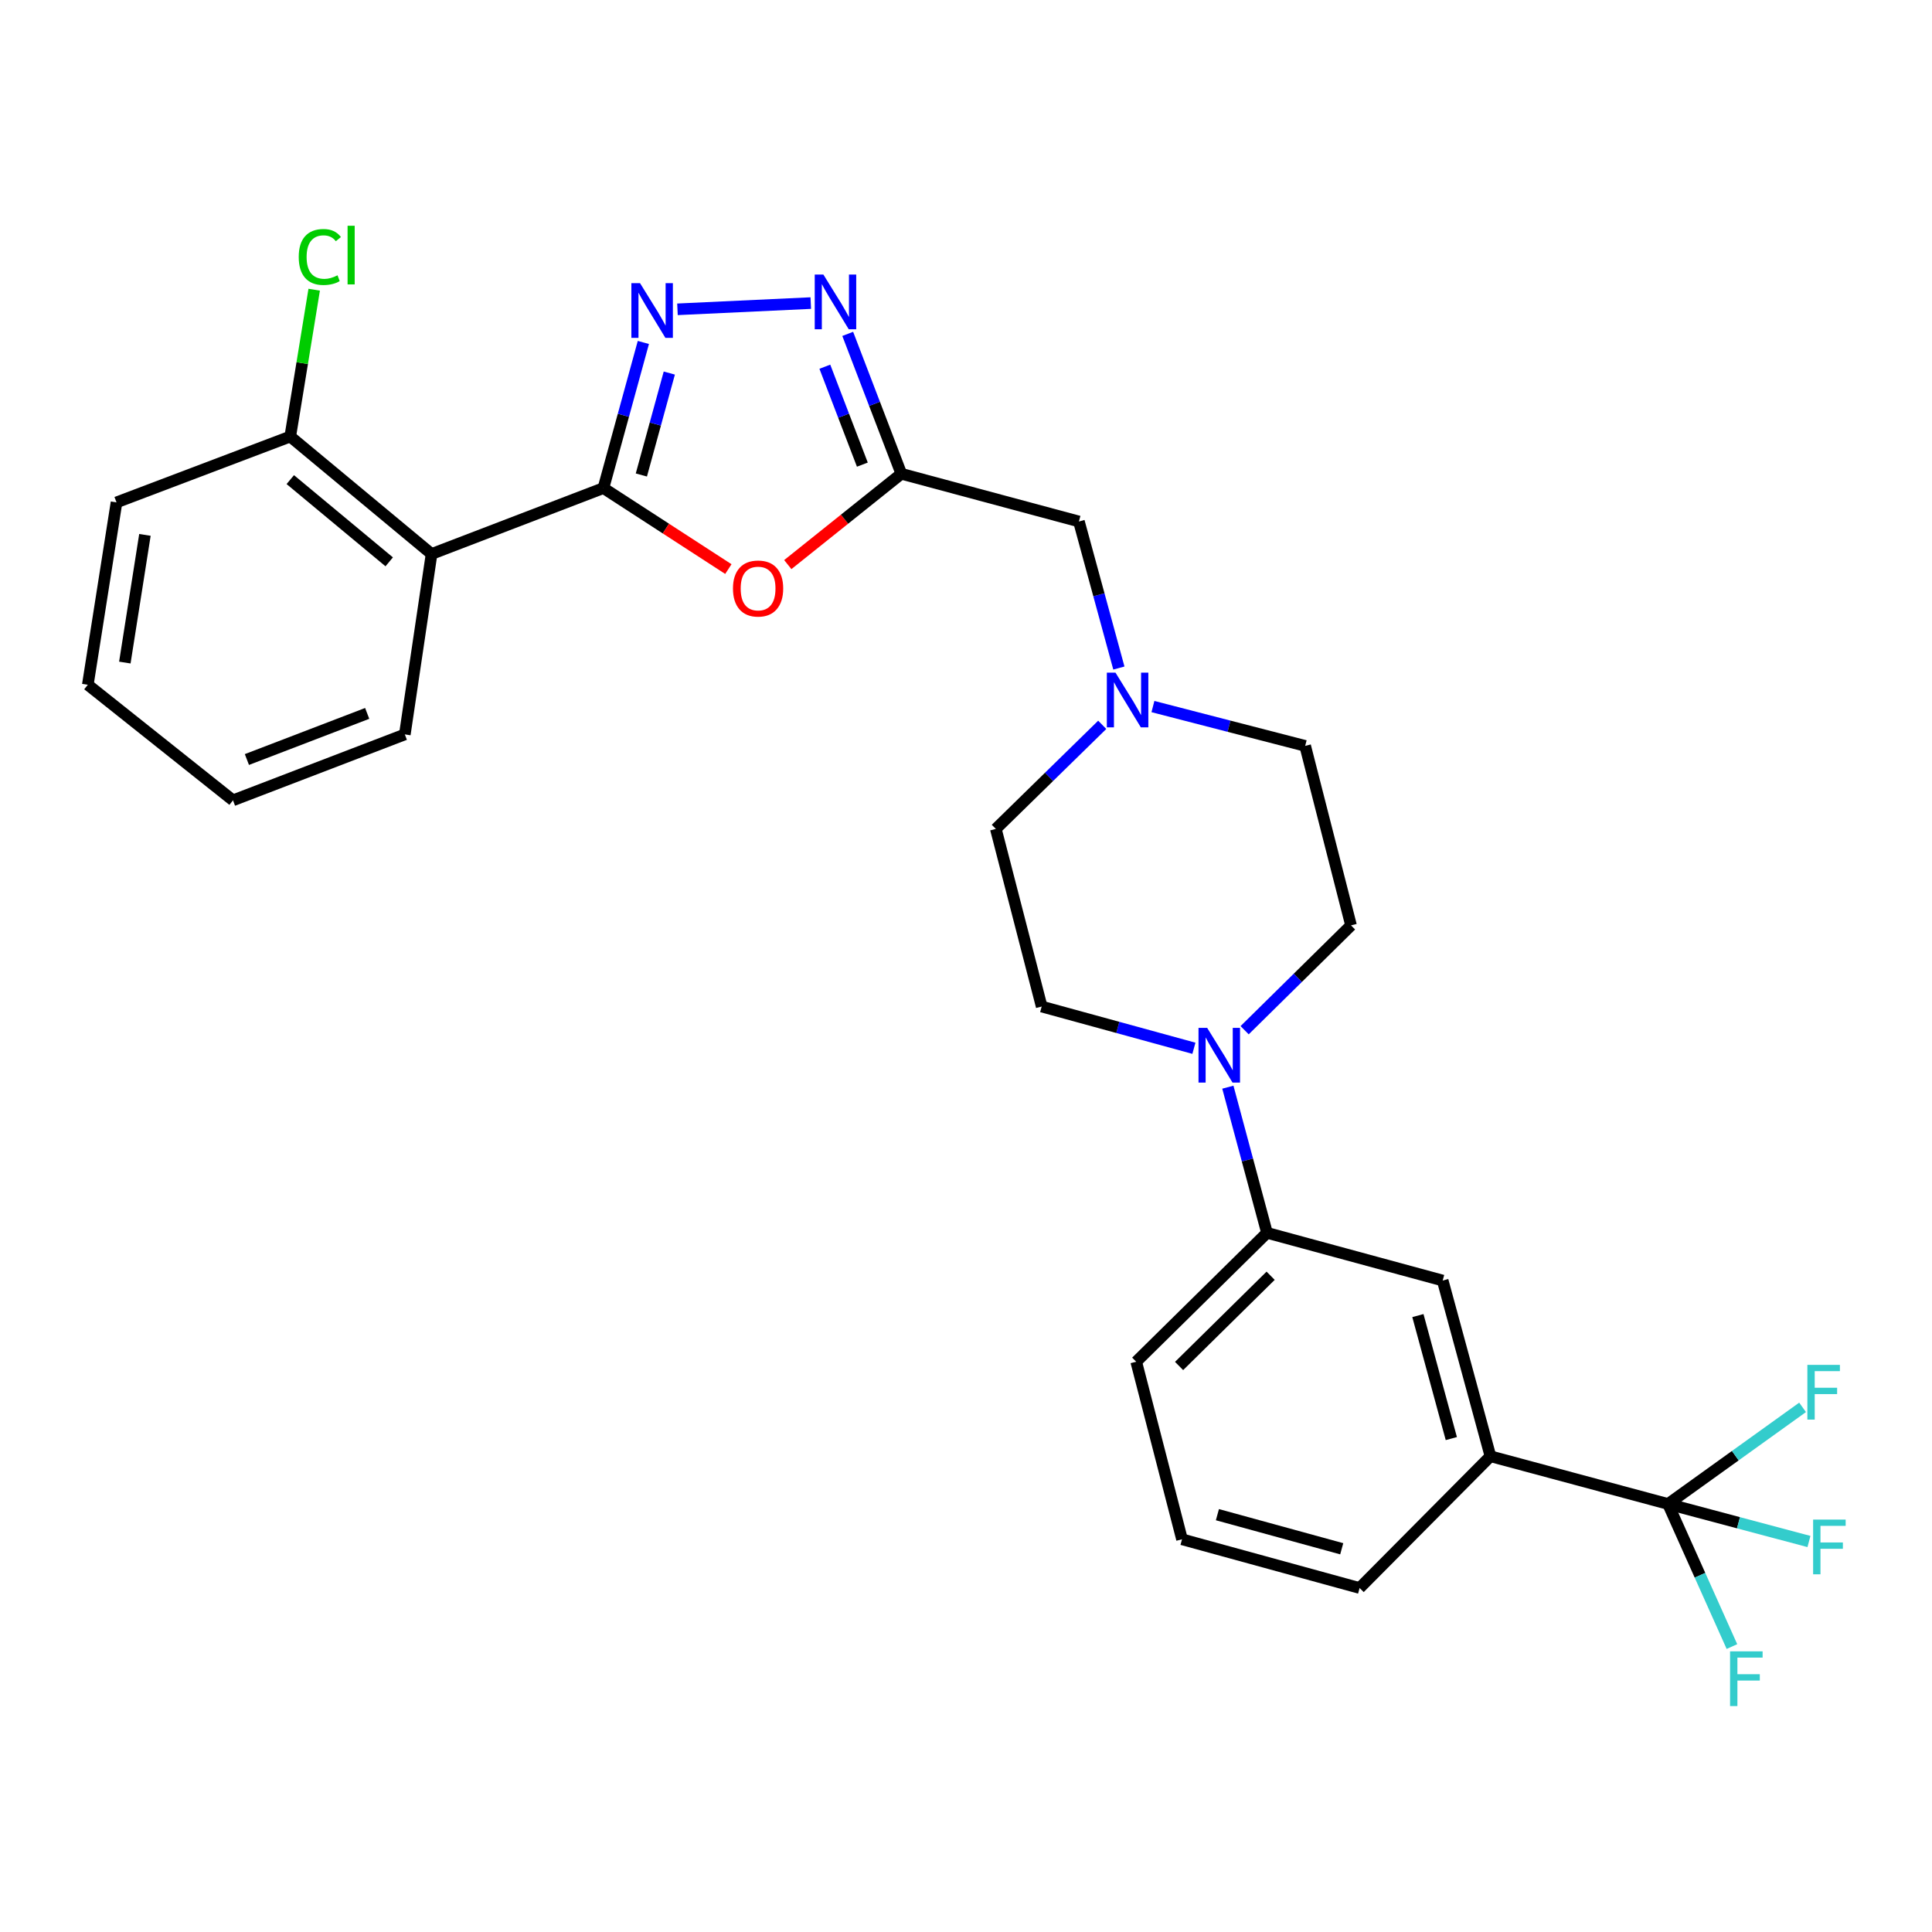 <?xml version='1.0' encoding='iso-8859-1'?>
<svg version='1.1' baseProfile='full'
              xmlns='http://www.w3.org/2000/svg'
                      xmlns:rdkit='http://www.rdkit.org/xml'
                      xmlns:xlink='http://www.w3.org/1999/xlink'
                  xml:space='preserve'
width='1000px' height='1000px' viewBox='0 0 1000 1000'>
<!-- END OF HEADER -->
<rect style='opacity:1.0;fill:#FFFFFF;stroke:none' width='1000' height='1000' x='0' y='0'> </rect>
<path class='bond-0' d='M 312.334,252.628 L 322.668,214.942' style='fill:none;fill-rule:evenodd;stroke:#000000;stroke-width:6px;stroke-linecap:butt;stroke-linejoin:miter;stroke-opacity:1' />
<path class='bond-0' d='M 322.668,214.942 L 333.002,177.256' style='fill:none;fill-rule:evenodd;stroke:#0000FF;stroke-width:6px;stroke-linecap:butt;stroke-linejoin:miter;stroke-opacity:1' />
<path class='bond-0' d='M 331.963,245.855 L 339.197,219.474' style='fill:none;fill-rule:evenodd;stroke:#000000;stroke-width:6px;stroke-linecap:butt;stroke-linejoin:miter;stroke-opacity:1' />
<path class='bond-0' d='M 339.197,219.474 L 346.431,193.094' style='fill:none;fill-rule:evenodd;stroke:#0000FF;stroke-width:6px;stroke-linecap:butt;stroke-linejoin:miter;stroke-opacity:1' />
<path class='bond-1' d='M 312.334,252.628 L 344.667,273.592' style='fill:none;fill-rule:evenodd;stroke:#000000;stroke-width:6px;stroke-linecap:butt;stroke-linejoin:miter;stroke-opacity:1' />
<path class='bond-1' d='M 344.667,273.592 L 376.999,294.556' style='fill:none;fill-rule:evenodd;stroke:#FF0000;stroke-width:6px;stroke-linecap:butt;stroke-linejoin:miter;stroke-opacity:1' />
<path class='bond-4' d='M 312.334,252.628 L 223.38,286.745' style='fill:none;fill-rule:evenodd;stroke:#000000;stroke-width:6px;stroke-linecap:butt;stroke-linejoin:miter;stroke-opacity:1' />
<path class='bond-3' d='M 350.654,160.1 L 419.656,156.874' style='fill:none;fill-rule:evenodd;stroke:#0000FF;stroke-width:6px;stroke-linecap:butt;stroke-linejoin:miter;stroke-opacity:1' />
<path class='bond-2' d='M 407.758,292.233 L 437.14,268.726' style='fill:none;fill-rule:evenodd;stroke:#FF0000;stroke-width:6px;stroke-linecap:butt;stroke-linejoin:miter;stroke-opacity:1' />
<path class='bond-2' d='M 437.14,268.726 L 466.522,245.22' style='fill:none;fill-rule:evenodd;stroke:#000000;stroke-width:6px;stroke-linecap:butt;stroke-linejoin:miter;stroke-opacity:1' />
<path class='bond-12' d='M 466.522,245.22 L 558.446,269.92' style='fill:none;fill-rule:evenodd;stroke:#000000;stroke-width:6px;stroke-linecap:butt;stroke-linejoin:miter;stroke-opacity:1' />
<path class='bond-28' d='M 466.522,245.22 L 452.651,209.019' style='fill:none;fill-rule:evenodd;stroke:#000000;stroke-width:6px;stroke-linecap:butt;stroke-linejoin:miter;stroke-opacity:1' />
<path class='bond-28' d='M 452.651,209.019 L 438.781,172.817' style='fill:none;fill-rule:evenodd;stroke:#0000FF;stroke-width:6px;stroke-linecap:butt;stroke-linejoin:miter;stroke-opacity:1' />
<path class='bond-28' d='M 446.356,240.492 L 436.646,215.151' style='fill:none;fill-rule:evenodd;stroke:#000000;stroke-width:6px;stroke-linecap:butt;stroke-linejoin:miter;stroke-opacity:1' />
<path class='bond-28' d='M 436.646,215.151 L 426.937,189.81' style='fill:none;fill-rule:evenodd;stroke:#0000FF;stroke-width:6px;stroke-linecap:butt;stroke-linejoin:miter;stroke-opacity:1' />
<path class='bond-11' d='M 223.38,286.745 L 150.233,225.948' style='fill:none;fill-rule:evenodd;stroke:#000000;stroke-width:6px;stroke-linecap:butt;stroke-linejoin:miter;stroke-opacity:1' />
<path class='bond-11' d='M 201.453,290.806 L 150.25,248.248' style='fill:none;fill-rule:evenodd;stroke:#000000;stroke-width:6px;stroke-linecap:butt;stroke-linejoin:miter;stroke-opacity:1' />
<path class='bond-21' d='M 223.38,286.745 L 209.536,380.136' style='fill:none;fill-rule:evenodd;stroke:#000000;stroke-width:6px;stroke-linecap:butt;stroke-linejoin:miter;stroke-opacity:1' />
<path class='bond-5' d='M 863.375,778.455 L 771.451,753.755' style='fill:none;fill-rule:evenodd;stroke:#000000;stroke-width:6px;stroke-linecap:butt;stroke-linejoin:miter;stroke-opacity:1' />
<path class='bond-15' d='M 863.375,778.455 L 899.843,788.168' style='fill:none;fill-rule:evenodd;stroke:#000000;stroke-width:6px;stroke-linecap:butt;stroke-linejoin:miter;stroke-opacity:1' />
<path class='bond-15' d='M 899.843,788.168 L 936.311,797.88' style='fill:none;fill-rule:evenodd;stroke:#33CCCC;stroke-width:6px;stroke-linecap:butt;stroke-linejoin:miter;stroke-opacity:1' />
<path class='bond-16' d='M 863.375,778.455 L 879.91,815.356' style='fill:none;fill-rule:evenodd;stroke:#000000;stroke-width:6px;stroke-linecap:butt;stroke-linejoin:miter;stroke-opacity:1' />
<path class='bond-16' d='M 879.91,815.356 L 896.445,852.256' style='fill:none;fill-rule:evenodd;stroke:#33CCCC;stroke-width:6px;stroke-linecap:butt;stroke-linejoin:miter;stroke-opacity:1' />
<path class='bond-17' d='M 863.375,778.455 L 898.194,753.45' style='fill:none;fill-rule:evenodd;stroke:#000000;stroke-width:6px;stroke-linecap:butt;stroke-linejoin:miter;stroke-opacity:1' />
<path class='bond-17' d='M 898.194,753.45 L 933.012,728.446' style='fill:none;fill-rule:evenodd;stroke:#33CCCC;stroke-width:6px;stroke-linecap:butt;stroke-linejoin:miter;stroke-opacity:1' />
<path class='bond-6' d='M 617.966,542.581 L 578.57,531.782' style='fill:none;fill-rule:evenodd;stroke:#0000FF;stroke-width:6px;stroke-linecap:butt;stroke-linejoin:miter;stroke-opacity:1' />
<path class='bond-6' d='M 578.57,531.782 L 539.174,520.983' style='fill:none;fill-rule:evenodd;stroke:#000000;stroke-width:6px;stroke-linecap:butt;stroke-linejoin:miter;stroke-opacity:1' />
<path class='bond-9' d='M 635.534,562.718 L 645.666,600.415' style='fill:none;fill-rule:evenodd;stroke:#0000FF;stroke-width:6px;stroke-linecap:butt;stroke-linejoin:miter;stroke-opacity:1' />
<path class='bond-9' d='M 645.666,600.415 L 655.798,638.112' style='fill:none;fill-rule:evenodd;stroke:#000000;stroke-width:6px;stroke-linecap:butt;stroke-linejoin:miter;stroke-opacity:1' />
<path class='bond-30' d='M 644.222,533.237 L 671.758,506.105' style='fill:none;fill-rule:evenodd;stroke:#0000FF;stroke-width:6px;stroke-linecap:butt;stroke-linejoin:miter;stroke-opacity:1' />
<path class='bond-30' d='M 671.758,506.105 L 699.294,478.973' style='fill:none;fill-rule:evenodd;stroke:#000000;stroke-width:6px;stroke-linecap:butt;stroke-linejoin:miter;stroke-opacity:1' />
<path class='bond-7' d='M 771.451,753.755 L 746.732,662.802' style='fill:none;fill-rule:evenodd;stroke:#000000;stroke-width:6px;stroke-linecap:butt;stroke-linejoin:miter;stroke-opacity:1' />
<path class='bond-7' d='M 751.203,744.607 L 733.9,680.94' style='fill:none;fill-rule:evenodd;stroke:#000000;stroke-width:6px;stroke-linecap:butt;stroke-linejoin:miter;stroke-opacity:1' />
<path class='bond-31' d='M 771.451,753.755 L 703.731,821.951' style='fill:none;fill-rule:evenodd;stroke:#000000;stroke-width:6px;stroke-linecap:butt;stroke-linejoin:miter;stroke-opacity:1' />
<path class='bond-8' d='M 579.128,345.775 L 568.787,307.847' style='fill:none;fill-rule:evenodd;stroke:#0000FF;stroke-width:6px;stroke-linecap:butt;stroke-linejoin:miter;stroke-opacity:1' />
<path class='bond-8' d='M 568.787,307.847 L 558.446,269.92' style='fill:none;fill-rule:evenodd;stroke:#000000;stroke-width:6px;stroke-linecap:butt;stroke-linejoin:miter;stroke-opacity:1' />
<path class='bond-18' d='M 596.754,365.716 L 636.155,375.892' style='fill:none;fill-rule:evenodd;stroke:#0000FF;stroke-width:6px;stroke-linecap:butt;stroke-linejoin:miter;stroke-opacity:1' />
<path class='bond-18' d='M 636.155,375.892 L 675.556,386.068' style='fill:none;fill-rule:evenodd;stroke:#000000;stroke-width:6px;stroke-linecap:butt;stroke-linejoin:miter;stroke-opacity:1' />
<path class='bond-19' d='M 570.516,375.171 L 542.981,402.11' style='fill:none;fill-rule:evenodd;stroke:#0000FF;stroke-width:6px;stroke-linecap:butt;stroke-linejoin:miter;stroke-opacity:1' />
<path class='bond-19' d='M 542.981,402.11 L 515.445,429.049' style='fill:none;fill-rule:evenodd;stroke:#000000;stroke-width:6px;stroke-linecap:butt;stroke-linejoin:miter;stroke-opacity:1' />
<path class='bond-10' d='M 655.798,638.112 L 746.732,662.802' style='fill:none;fill-rule:evenodd;stroke:#000000;stroke-width:6px;stroke-linecap:butt;stroke-linejoin:miter;stroke-opacity:1' />
<path class='bond-23' d='M 655.798,638.112 L 588.107,704.832' style='fill:none;fill-rule:evenodd;stroke:#000000;stroke-width:6px;stroke-linecap:butt;stroke-linejoin:miter;stroke-opacity:1' />
<path class='bond-23' d='M 657.676,660.327 L 610.292,707.03' style='fill:none;fill-rule:evenodd;stroke:#000000;stroke-width:6px;stroke-linecap:butt;stroke-linejoin:miter;stroke-opacity:1' />
<path class='bond-20' d='M 150.233,225.948 L 156.428,187.95' style='fill:none;fill-rule:evenodd;stroke:#000000;stroke-width:6px;stroke-linecap:butt;stroke-linejoin:miter;stroke-opacity:1' />
<path class='bond-20' d='M 156.428,187.95 L 162.623,149.952' style='fill:none;fill-rule:evenodd;stroke:#00CC00;stroke-width:6px;stroke-linecap:butt;stroke-linejoin:miter;stroke-opacity:1' />
<path class='bond-25' d='M 150.233,225.948 L 60.309,260.036' style='fill:none;fill-rule:evenodd;stroke:#000000;stroke-width:6px;stroke-linecap:butt;stroke-linejoin:miter;stroke-opacity:1' />
<path class='bond-13' d='M 539.174,520.983 L 515.445,429.049' style='fill:none;fill-rule:evenodd;stroke:#000000;stroke-width:6px;stroke-linecap:butt;stroke-linejoin:miter;stroke-opacity:1' />
<path class='bond-14' d='M 699.294,478.973 L 675.556,386.068' style='fill:none;fill-rule:evenodd;stroke:#000000;stroke-width:6px;stroke-linecap:butt;stroke-linejoin:miter;stroke-opacity:1' />
<path class='bond-26' d='M 209.536,380.136 L 120.592,414.252' style='fill:none;fill-rule:evenodd;stroke:#000000;stroke-width:6px;stroke-linecap:butt;stroke-linejoin:miter;stroke-opacity:1' />
<path class='bond-26' d='M 190.056,369.251 L 127.795,393.132' style='fill:none;fill-rule:evenodd;stroke:#000000;stroke-width:6px;stroke-linecap:butt;stroke-linejoin:miter;stroke-opacity:1' />
<path class='bond-22' d='M 703.731,821.951 L 611.807,796.737' style='fill:none;fill-rule:evenodd;stroke:#000000;stroke-width:6px;stroke-linecap:butt;stroke-linejoin:miter;stroke-opacity:1' />
<path class='bond-22' d='M 694.476,801.64 L 630.129,783.99' style='fill:none;fill-rule:evenodd;stroke:#000000;stroke-width:6px;stroke-linecap:butt;stroke-linejoin:miter;stroke-opacity:1' />
<path class='bond-24' d='M 588.107,704.832 L 611.807,796.737' style='fill:none;fill-rule:evenodd;stroke:#000000;stroke-width:6px;stroke-linecap:butt;stroke-linejoin:miter;stroke-opacity:1' />
<path class='bond-29' d='M 60.309,260.036 L 45.455,354.436' style='fill:none;fill-rule:evenodd;stroke:#000000;stroke-width:6px;stroke-linecap:butt;stroke-linejoin:miter;stroke-opacity:1' />
<path class='bond-29' d='M 75.012,276.86 L 64.614,342.94' style='fill:none;fill-rule:evenodd;stroke:#000000;stroke-width:6px;stroke-linecap:butt;stroke-linejoin:miter;stroke-opacity:1' />
<path class='bond-27' d='M 120.592,414.252 L 45.455,354.436' style='fill:none;fill-rule:evenodd;stroke:#000000;stroke-width:6px;stroke-linecap:butt;stroke-linejoin:miter;stroke-opacity:1' />
<path  class='atom-1' d='M 331.278 146.553
L 340.558 161.553
Q 341.478 163.033, 342.958 165.713
Q 344.438 168.393, 344.518 168.553
L 344.518 146.553
L 348.278 146.553
L 348.278 174.873
L 344.398 174.873
L 334.438 158.473
Q 333.278 156.553, 332.038 154.353
Q 330.838 152.153, 330.478 151.473
L 330.478 174.873
L 326.798 174.873
L 326.798 146.553
L 331.278 146.553
' fill='#0000FF'/>
<path  class='atom-2' d='M 379.384 304.612
Q 379.384 297.812, 382.744 294.012
Q 386.104 290.212, 392.384 290.212
Q 398.664 290.212, 402.024 294.012
Q 405.384 297.812, 405.384 304.612
Q 405.384 311.492, 401.984 315.412
Q 398.584 319.292, 392.384 319.292
Q 386.144 319.292, 382.744 315.412
Q 379.384 311.532, 379.384 304.612
M 392.384 316.092
Q 396.704 316.092, 399.024 313.212
Q 401.384 310.292, 401.384 304.612
Q 401.384 299.052, 399.024 296.252
Q 396.704 293.412, 392.384 293.412
Q 388.064 293.412, 385.704 296.212
Q 383.384 299.012, 383.384 304.612
Q 383.384 310.332, 385.704 313.212
Q 388.064 316.092, 392.384 316.092
' fill='#FF0000'/>
<path  class='atom-4' d='M 426.183 142.116
L 435.463 157.116
Q 436.383 158.596, 437.863 161.276
Q 439.343 163.956, 439.423 164.116
L 439.423 142.116
L 443.183 142.116
L 443.183 170.436
L 439.303 170.436
L 429.343 154.036
Q 428.183 152.116, 426.943 149.916
Q 425.743 147.716, 425.383 147.036
L 425.383 170.436
L 421.703 170.436
L 421.703 142.116
L 426.183 142.116
' fill='#0000FF'/>
<path  class='atom-7' d='M 624.829 532.018
L 634.109 547.018
Q 635.029 548.498, 636.509 551.178
Q 637.989 553.858, 638.069 554.018
L 638.069 532.018
L 641.829 532.018
L 641.829 560.338
L 637.949 560.338
L 627.989 543.938
Q 626.829 542.018, 625.589 539.818
Q 624.389 537.618, 624.029 536.938
L 624.029 560.338
L 620.349 560.338
L 620.349 532.018
L 624.829 532.018
' fill='#0000FF'/>
<path  class='atom-9' d='M 577.381 348.17
L 586.661 363.17
Q 587.581 364.65, 589.061 367.33
Q 590.541 370.01, 590.621 370.17
L 590.621 348.17
L 594.381 348.17
L 594.381 376.49
L 590.501 376.49
L 580.541 360.09
Q 579.381 358.17, 578.141 355.97
Q 576.941 353.77, 576.581 353.09
L 576.581 376.49
L 572.901 376.49
L 572.901 348.17
L 577.381 348.17
' fill='#0000FF'/>
<path  class='atom-16' d='M 938.471 786.538
L 955.311 786.538
L 955.311 789.778
L 942.271 789.778
L 942.271 798.378
L 953.871 798.378
L 953.871 801.658
L 942.271 801.658
L 942.271 814.858
L 938.471 814.858
L 938.471 786.538
' fill='#33CCCC'/>
<path  class='atom-17' d='M 895.48 854.734
L 912.32 854.734
L 912.32 857.974
L 899.28 857.974
L 899.28 866.574
L 910.88 866.574
L 910.88 869.854
L 899.28 869.854
L 899.28 883.054
L 895.48 883.054
L 895.48 854.734
' fill='#33CCCC'/>
<path  class='atom-18' d='M 935.491 706.459
L 952.331 706.459
L 952.331 709.699
L 939.291 709.699
L 939.291 718.299
L 950.891 718.299
L 950.891 721.579
L 939.291 721.579
L 939.291 734.779
L 935.491 734.779
L 935.491 706.459
' fill='#33CCCC'/>
<path  class='atom-21' d='M 154.625 133.013
Q 154.625 125.973, 157.905 122.293
Q 161.225 118.573, 167.505 118.573
Q 173.345 118.573, 176.465 122.693
L 173.825 124.853
Q 171.545 121.853, 167.505 121.853
Q 163.225 121.853, 160.945 124.733
Q 158.705 127.573, 158.705 133.013
Q 158.705 138.613, 161.025 141.493
Q 163.385 144.373, 167.945 144.373
Q 171.065 144.373, 174.705 142.493
L 175.825 145.493
Q 174.345 146.453, 172.105 147.013
Q 169.865 147.573, 167.385 147.573
Q 161.225 147.573, 157.905 143.813
Q 154.625 140.053, 154.625 133.013
' fill='#00CC00'/>
<path  class='atom-21' d='M 179.905 116.853
L 183.585 116.853
L 183.585 147.213
L 179.905 147.213
L 179.905 116.853
' fill='#00CC00'/>
</svg>

